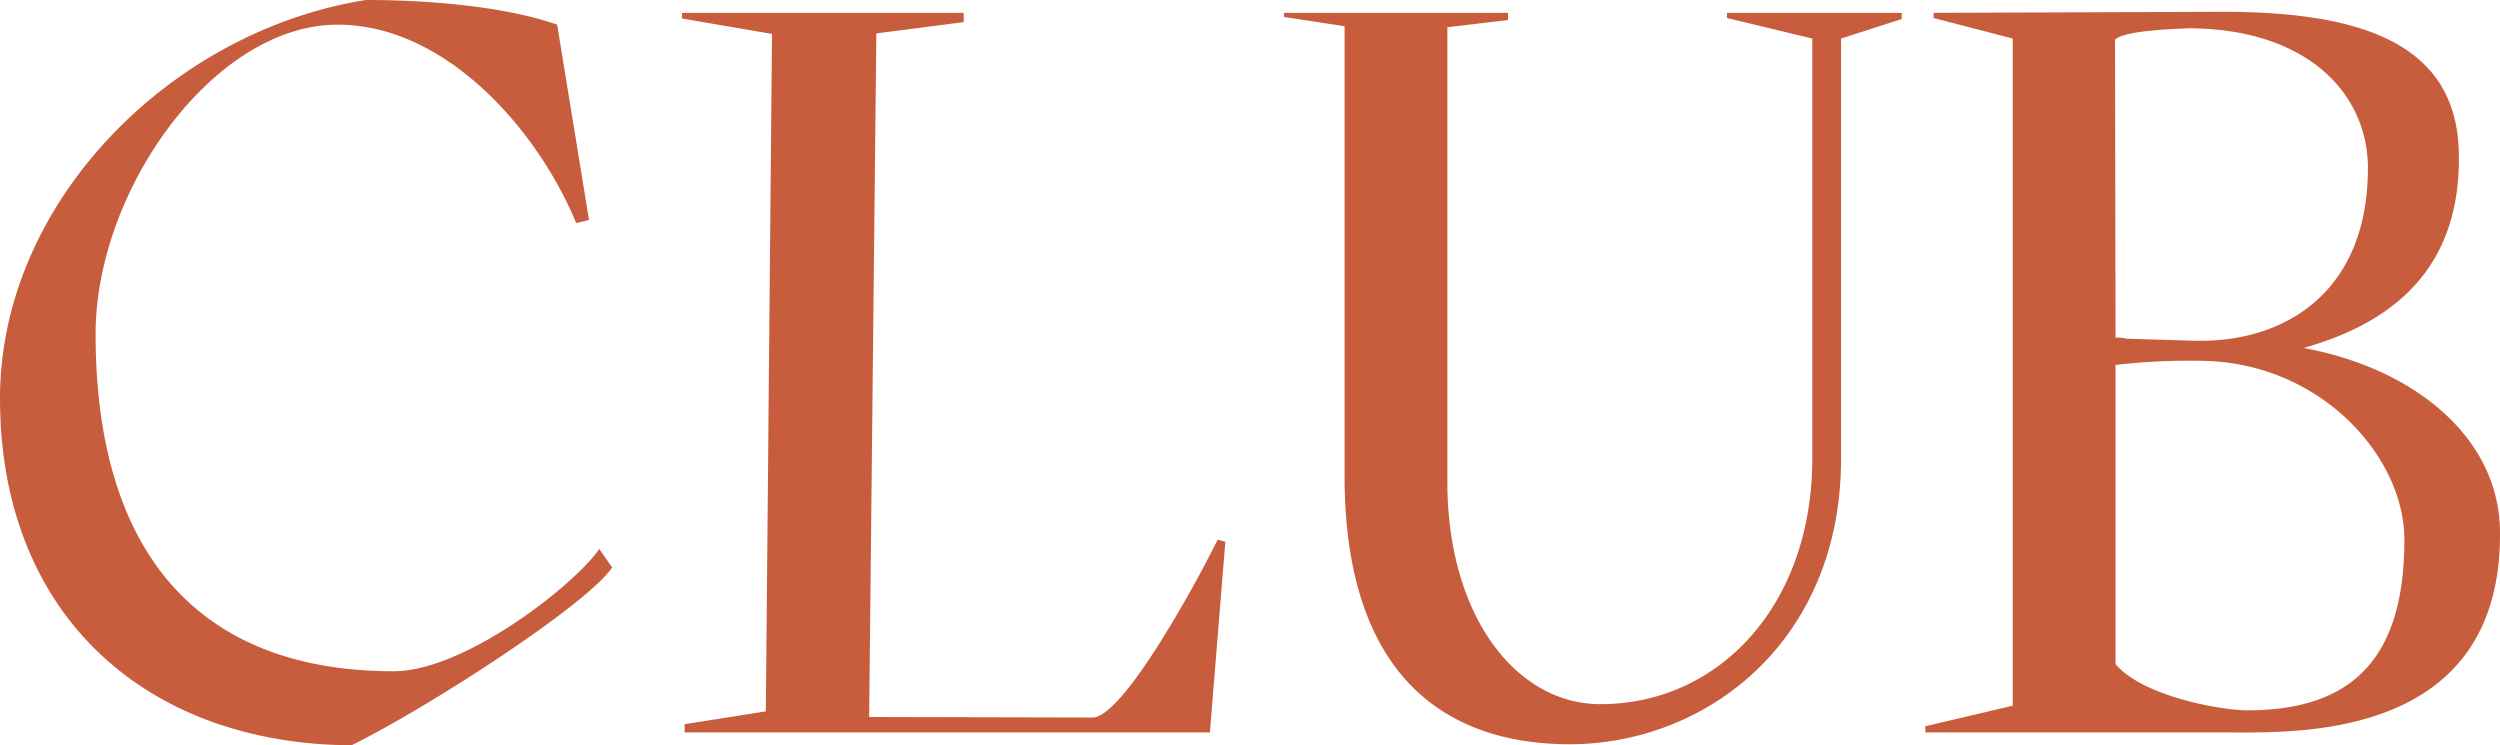 <svg xmlns="http://www.w3.org/2000/svg" viewBox="0 0 194.56 58"><defs><style>.cls-1{fill:#c85d3d}</style></defs><g id="Calque_2" data-name="Calque 2"><g id="Calque_1-2" data-name="Calque 1"><path d="M28.48 0c5.28 0 11 .56 14.88 1.92l2.48 15.2-1 .24c-3-7.28-10.16-15.44-18.56-15.44C16.64 1.92 7.44 14.8 7.44 26c0 16.72 7.76 26.24 23.2 26.24 5.52 0 14.08-6.72 16-9.52l1 1.44C45.76 47 33.44 55 27.36 58 11.44 57.92 0 47.92 0 31 0 15.76 13.28 2.4 28.48 0zM95.36 42.16L94.16 57H53.28v-.64l6.32-1 .48-52.72-7-1.2V1H75v.72l-6.8.88-.56 53.2 17.36.04c2.4.08 8.32-10.88 9.76-13.84zM99.92 1h17.44v.56l-4.72.56v35.4c0 10.32 5.28 17.28 11.92 17.28 9.2 0 16.48-7.68 16.48-19.12V3l-6.64-1.6V1H148v.48L143.28 3v32.68c0 14.32-10.56 22.24-21.12 22.24-9.92 0-17.52-5.6-17.52-20.88v-35l-4.72-.72zM173.36 57h-23.52v-.48l6.8-1.6V3l-6.16-1.6V1l22-.08c11.36-.08 18.88 2.48 18.88 11.28.08 9.52-6.16 13.2-12.08 14.88 8.64 1.6 15.28 7 15.28 14.4.08 16.2-16 15.52-21.2 15.52zm-8.72-30.72a3 3 0 01.88.08l5.36.16h.4c6.72 0 13-3.92 13-13.44 0-5.68-4.56-10.8-13.84-10.88-2.16.08-5.12.24-5.84.88zM187.12 42c0-6.48-6.56-13.84-15.84-13.92a50.21 50.21 0 00-6.64.32v23.28c2.16 2.56 8.32 3.6 10.24 3.6 7.92 0 12.24-3.76 12.24-13.28z" class="cls-1"/></g></g></svg>